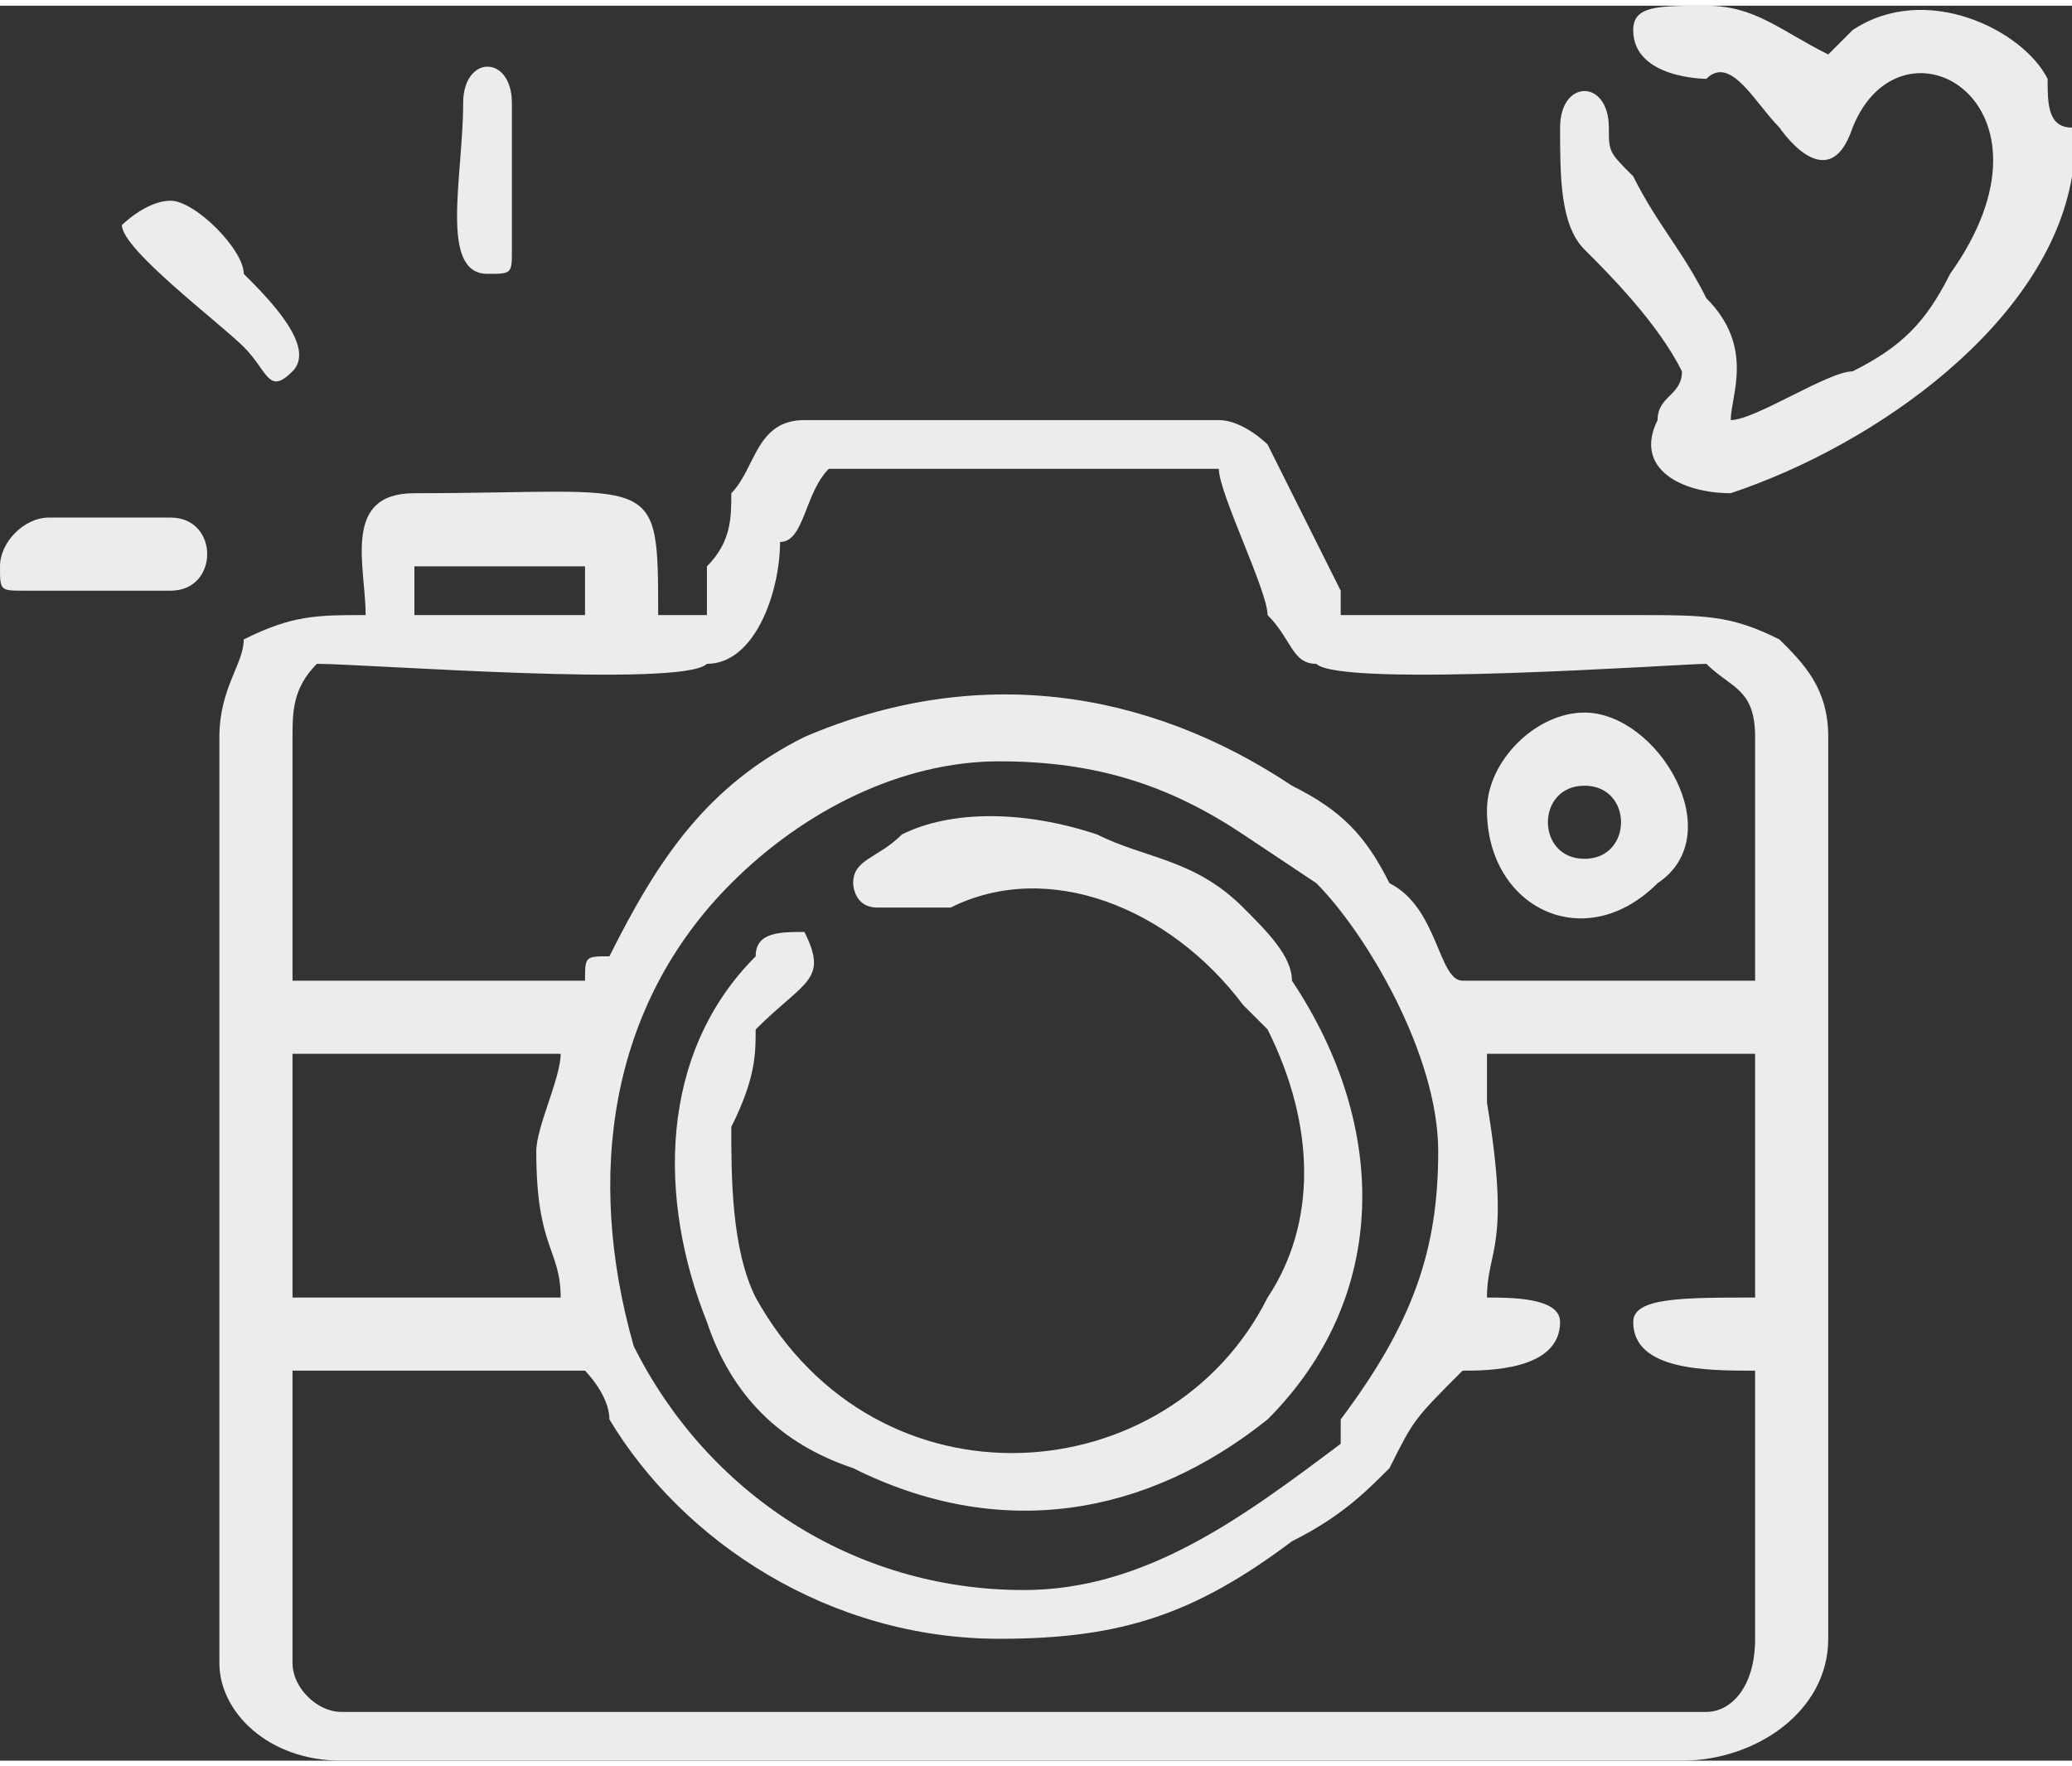 <?xml version="1.0" encoding="UTF-8"?>
<!DOCTYPE svg PUBLIC "-//W3C//DTD SVG 1.1//EN" "http://www.w3.org/Graphics/SVG/1.1/DTD/svg11.dtd">
<!-- Creator: CorelDRAW X8 -->
<svg xmlns="http://www.w3.org/2000/svg" xml:space="preserve" width="658px" height="561px" version="1.1" style="shape-rendering:geometricPrecision; text-rendering:geometricPrecision; image-rendering:optimizeQuality; fill-rule:evenodd; clip-rule:evenodd"
viewBox="0 0 85 72"
 xmlns:xlink="http://www.w3.org/1999/xlink">
 <rect x="0" y="0" width="85" height="72" fill="#333333" stroke="none"/>
 <defs>
  <style type="text/css">
   <![CDATA[
    .fil0 {fill:#EBECEC}
   ]]>
  </style>
 </defs>
 <g id="Layer_x0020_1">
  <g id="_2247396589216">
   <path class="fil0" d="M41 31c4,0 7,1 10,3l3 2c2,2 5,7 5,11 0,4 -1,7 -4,11 0,0 0,0 0,1 -4,3 -8,6 -13,6 -7,0 -13,-4 -16,-10 -2,-7 -1,-14 4,-19 3,-3 7,-5 11,-5zm20 12l11 0 0 10c-3,0 -5,0 -5,1 0,2 3,2 5,2l0 11c0,2 -1,3 -2,3l-56 0c-1,0 -2,-1 -2,-2l0 -12 12 0c0,0 1,1 1,2 3,5 9,9 16,9 5,0 8,-1 12,-4 2,-1 3,-2 4,-3 1,-2 1,-2 3,-4 1,0 4,0 4,-2 0,-1 -2,-1 -3,-1 0,-2 1,-2 0,-8 0,-1 0,-2 0,-2zm-39 4c0,4 1,4 1,6l-11 0 0 -10 11 0c0,1 -1,3 -1,4zm2 -7l-12 0 0 -10c0,-1 0,-2 1,-3 2,0 15,1 16,0 2,0 3,-3 3,-5 1,0 1,-2 2,-3l16 0c0,1 2,5 2,6 1,1 1,2 2,2 1,1 15,0 16,0 1,1 2,1 2,3l0 10 -12 0c-1,0 -1,-3 -3,-4 -1,-2 -2,-3 -4,-4 -6,-4 -13,-5 -20,-2 -4,2 -6,5 -8,9 -1,0 -1,0 -1,1zm-7 -17l7 0 0 2 -7 0 0 -2zm12 2l-2 0c0,-6 0,-5 -10,-5 -3,0 -2,3 -2,5 -2,0 -3,0 -5,1 0,1 -1,2 -1,4l0 38c0,2 2,4 5,4l55 0c3,0 6,-2 6,-5l0 -37c0,-2 -1,-3 -2,-4 -2,-1 -3,-1 -6,-1 -4,0 -8,0 -12,0 0,-1 0,-1 0,-1l-3 -6c0,0 -1,-1 -2,-1l-17 0c-2,0 -2,2 -3,3 0,1 0,2 -1,3 0,0 0,1 0,2z"/>
   <path class="fil0" d="M36 37c1,0 1,0 3,0 4,-2 9,0 12,4 0,0 1,1 1,1 2,4 2,8 0,11 -4,8 -16,9 -21,0 -1,-2 -1,-5 -1,-7 1,-2 1,-3 1,-4 2,-2 3,-2 2,-4 -1,0 -2,0 -2,1 -4,4 -4,10 -2,15 1,3 3,5 6,6 6,3 12,2 17,-2 5,-5 5,-12 1,-18 0,-1 -1,-2 -2,-3 -2,-2 -4,-2 -6,-3 -3,-1 -6,-1 -8,0 -1,1 -2,1 -2,2 0,0 0,1 1,1z"/>
   <path class="fil0" d="M71 17l0 0zm14 -12l0 2c-1,6 -8,11 -14,13 -2,0 -4,-1 -3,-3 0,-1 1,-1 1,-2 -1,-2 -3,-4 -4,-5 -1,-1 -1,-3 -1,-5 0,-2 2,-2 2,0 0,1 0,1 1,2 1,2 2,3 3,5 2,2 1,4 1,5 1,0 4,-2 5,-2 2,-1 3,-2 4,-4 5,-7 -2,-11 -4,-6 -1,3 -3,0 -3,0 -1,-1 -2,-3 -3,-2 0,0 -3,0 -3,-2 0,-1 1,-1 3,-1 2,0 3,1 5,2 0,0 1,-1 1,-1 3,-2 7,0 8,2 0,1 0,2 1,2z"/>
   <path class="fil0" d="M65 32c2,0 2,3 0,3 -2,0 -2,-3 0,-3zm-4 1c0,4 4,6 7,3 3,-2 0,-7 -3,-7 -2,0 -4,2 -4,4z"/>
   <path class="fil0" d="M19 4c0,3 -1,7 1,7 1,0 1,0 1,-1l0 -6c0,-2 -2,-2 -2,0z"/>
   <path class="fil0" d="M0 23c0,1 0,1 1,1l6 0c2,0 2,-3 0,-3l-5 0c-1,0 -2,1 -2,2z"/>
   <path class="fil0" d="M5 9c0,1 4,4 5,5 1,1 1,2 2,1 1,-1 -1,-3 -2,-4 0,-1 -2,-3 -3,-3 -1,0 -2,1 -2,1z"/>
  </g>
 </g>
</svg>
